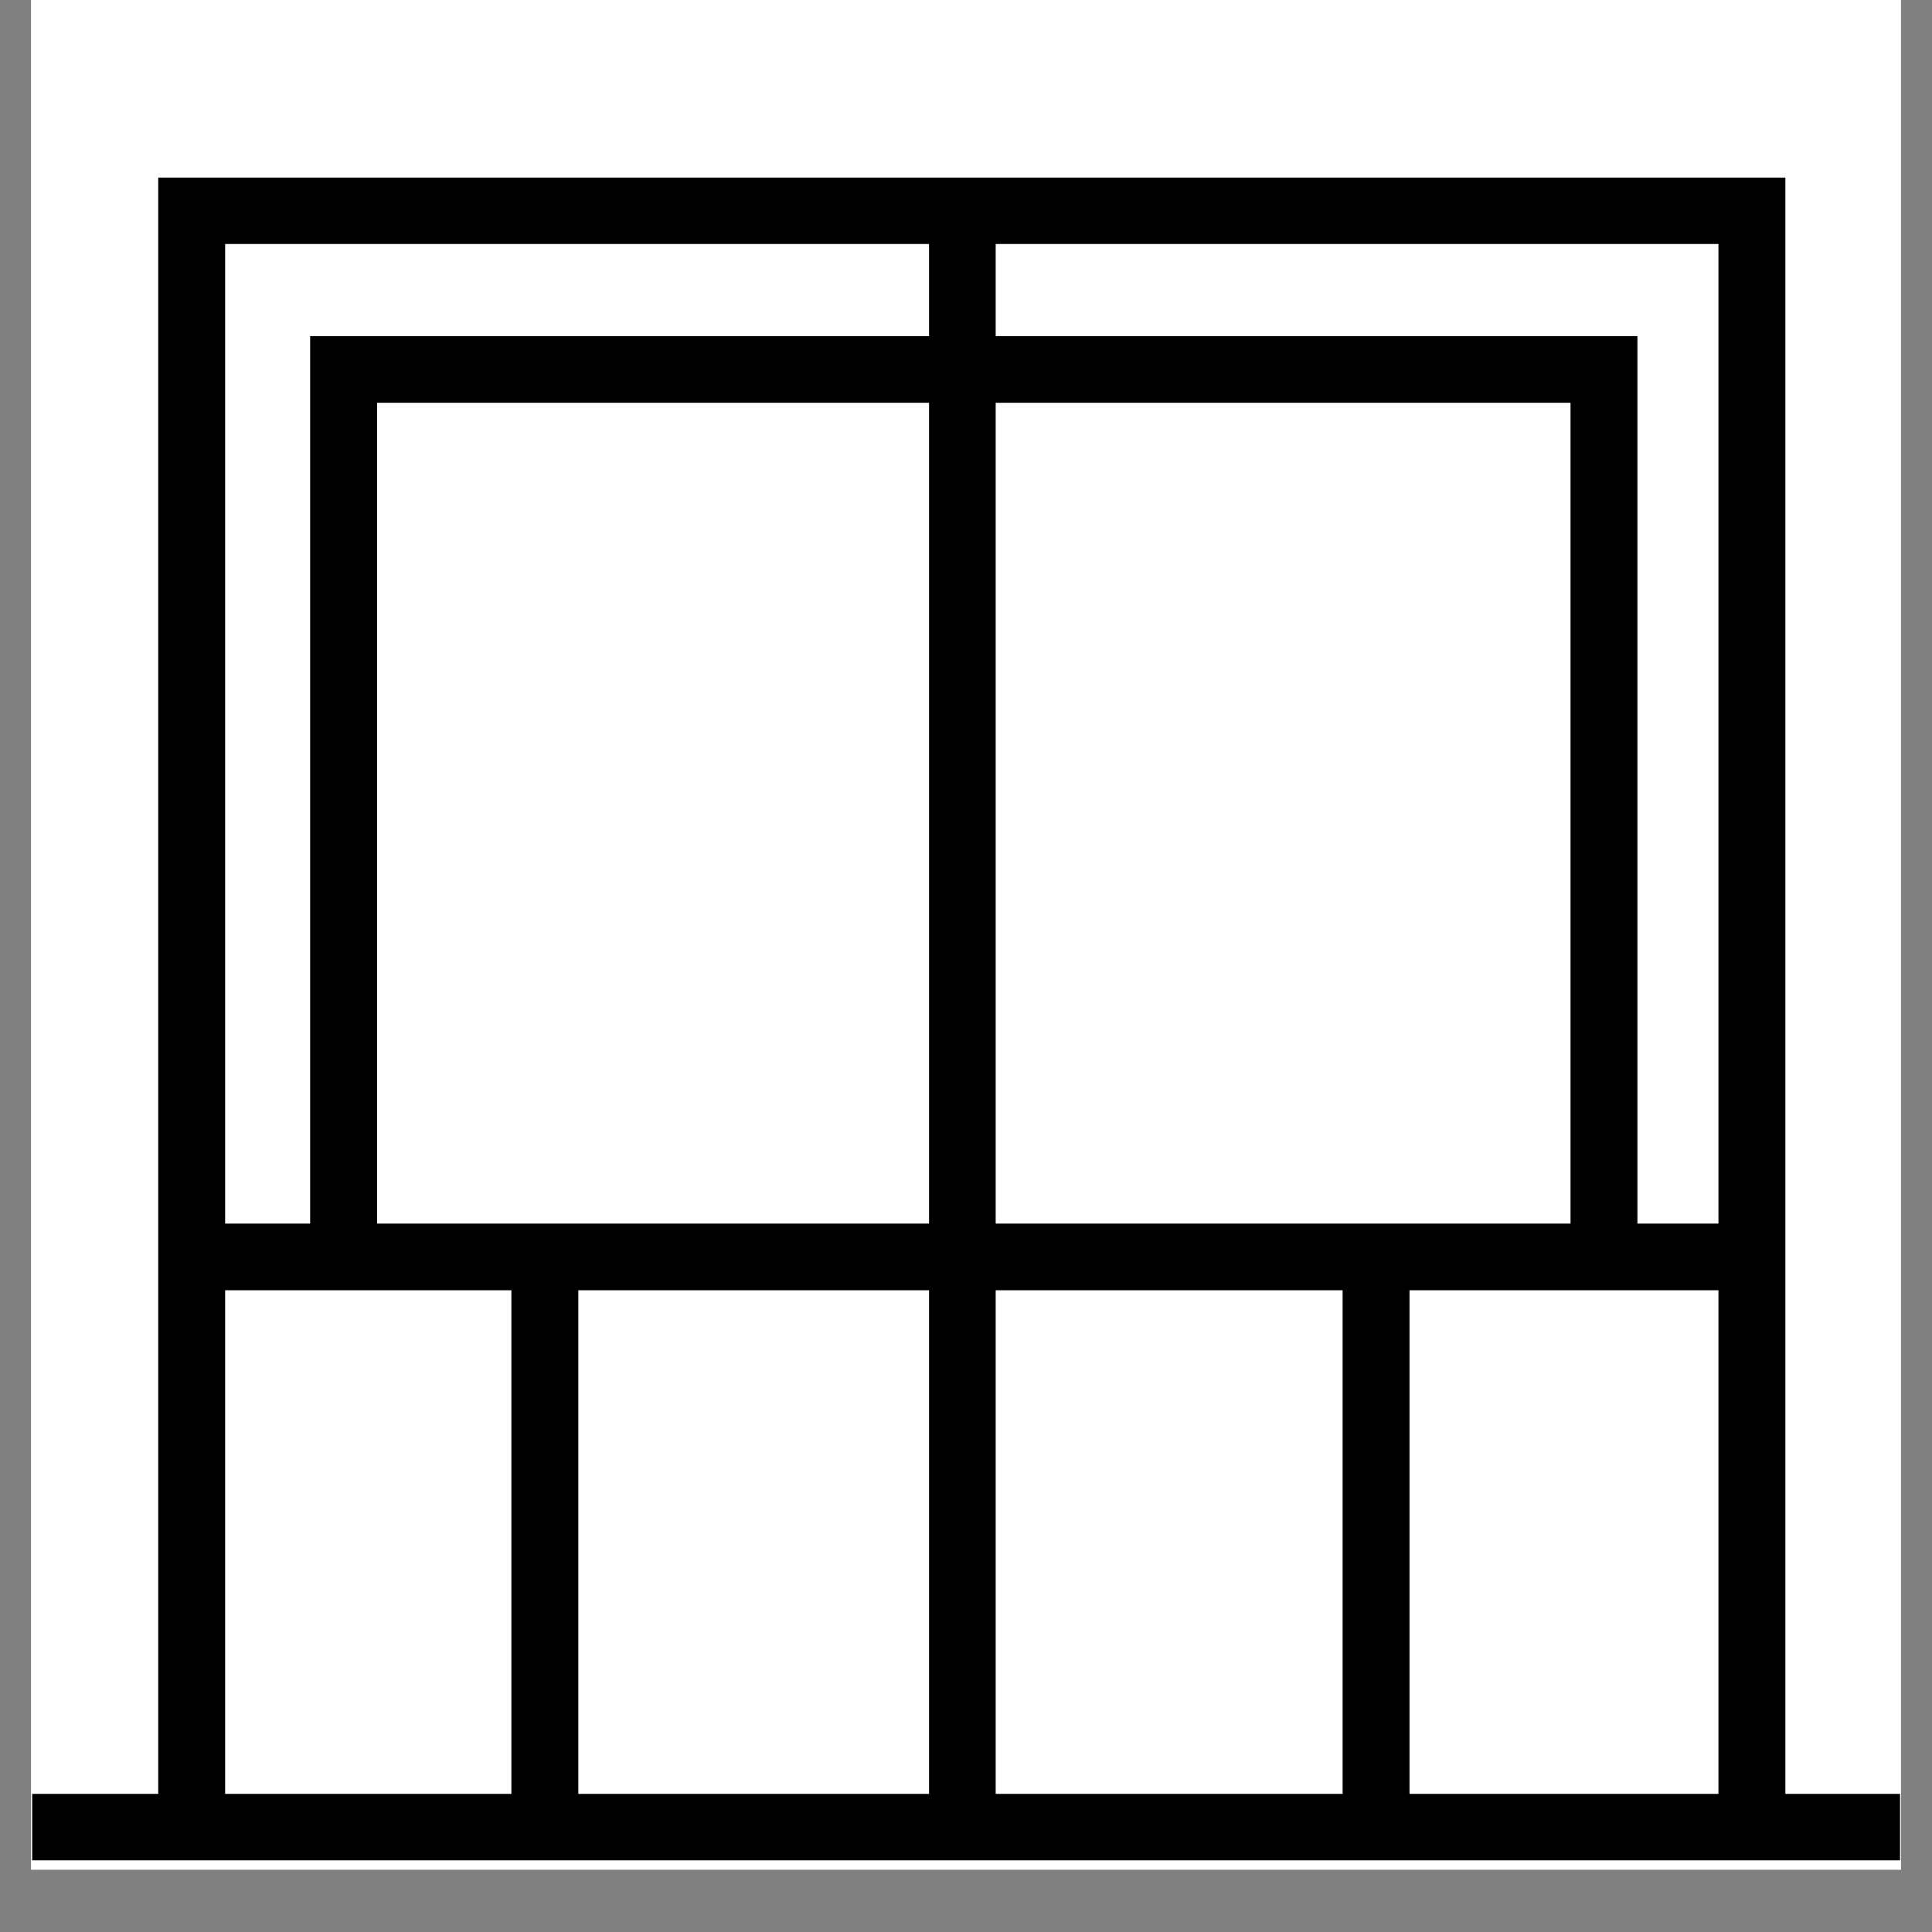 <svg xmlns="http://www.w3.org/2000/svg" xmlns:xlink="http://www.w3.org/1999/xlink" width="40" zoomAndPan="magnify" viewBox="0 0 30 30" height="40" preserveAspectRatio="xMidYMid meet" version="1.0"><rect x="0" y="0" width="30" height="30" fill="#808080" stroke="none"/><defs><clipPath id="ffaee6550a"><path d="M 0.484 0 L 29.516 0 L 29.516 29.031 L 0.484 29.031 Z M 0.484 0 " clip-rule="nonzero"/></clipPath><clipPath id="2aa0af3cf4"><path d="M 0.484 2.758 L 29.516 2.758 L 29.516 28.887 L 0.484 28.887 Z M 0.484 2.758 " clip-rule="nonzero"/></clipPath></defs><g clip-path="url(#ffaee6550a)"><path fill="#ffffff" d="M 0.484 0 L 29.516 0 L 29.516 29.031 L 0.484 29.031 Z M 0.484 0 " fill-opacity="1" fill-rule="nonzero"/><path fill="#ffffff" d="M 0.484 0 L 29.516 0 L 29.516 29.031 L 0.484 29.031 Z M 0.484 0 " fill-opacity="1" fill-rule="nonzero"/></g><g clip-path="url(#2aa0af3cf4)"><path fill="#000000" d="M 29.504 27.855 L 27.723 27.855 L 27.723 2.758 L 2.457 2.758 L 2.457 27.855 L 0.5 27.855 L 0.5 28.887 L 29.504 28.887 Z M 24.387 19 L 15.461 19 L 15.461 6.254 L 24.387 6.254 Z M 14.426 19 L 5.855 19 L 5.855 6.254 L 14.426 6.254 Z M 14.426 20.035 L 14.426 27.855 L 8.98 27.855 L 8.98 20.035 Z M 15.461 20.035 L 20.848 20.035 L 20.848 27.855 L 15.461 27.855 Z M 21.887 20.035 L 26.684 20.035 L 26.684 27.855 L 21.887 27.855 Z M 26.684 19 L 25.426 19 L 25.426 5.219 L 15.461 5.219 L 15.461 3.789 L 26.684 3.789 Z M 14.426 3.789 L 14.426 5.219 L 4.816 5.219 L 4.816 19 L 3.496 19 L 3.496 3.789 Z M 3.496 20.035 L 7.941 20.035 L 7.941 27.855 L 3.496 27.855 Z M 3.496 20.035 " fill-opacity="1" fill-rule="nonzero"/></g></svg>